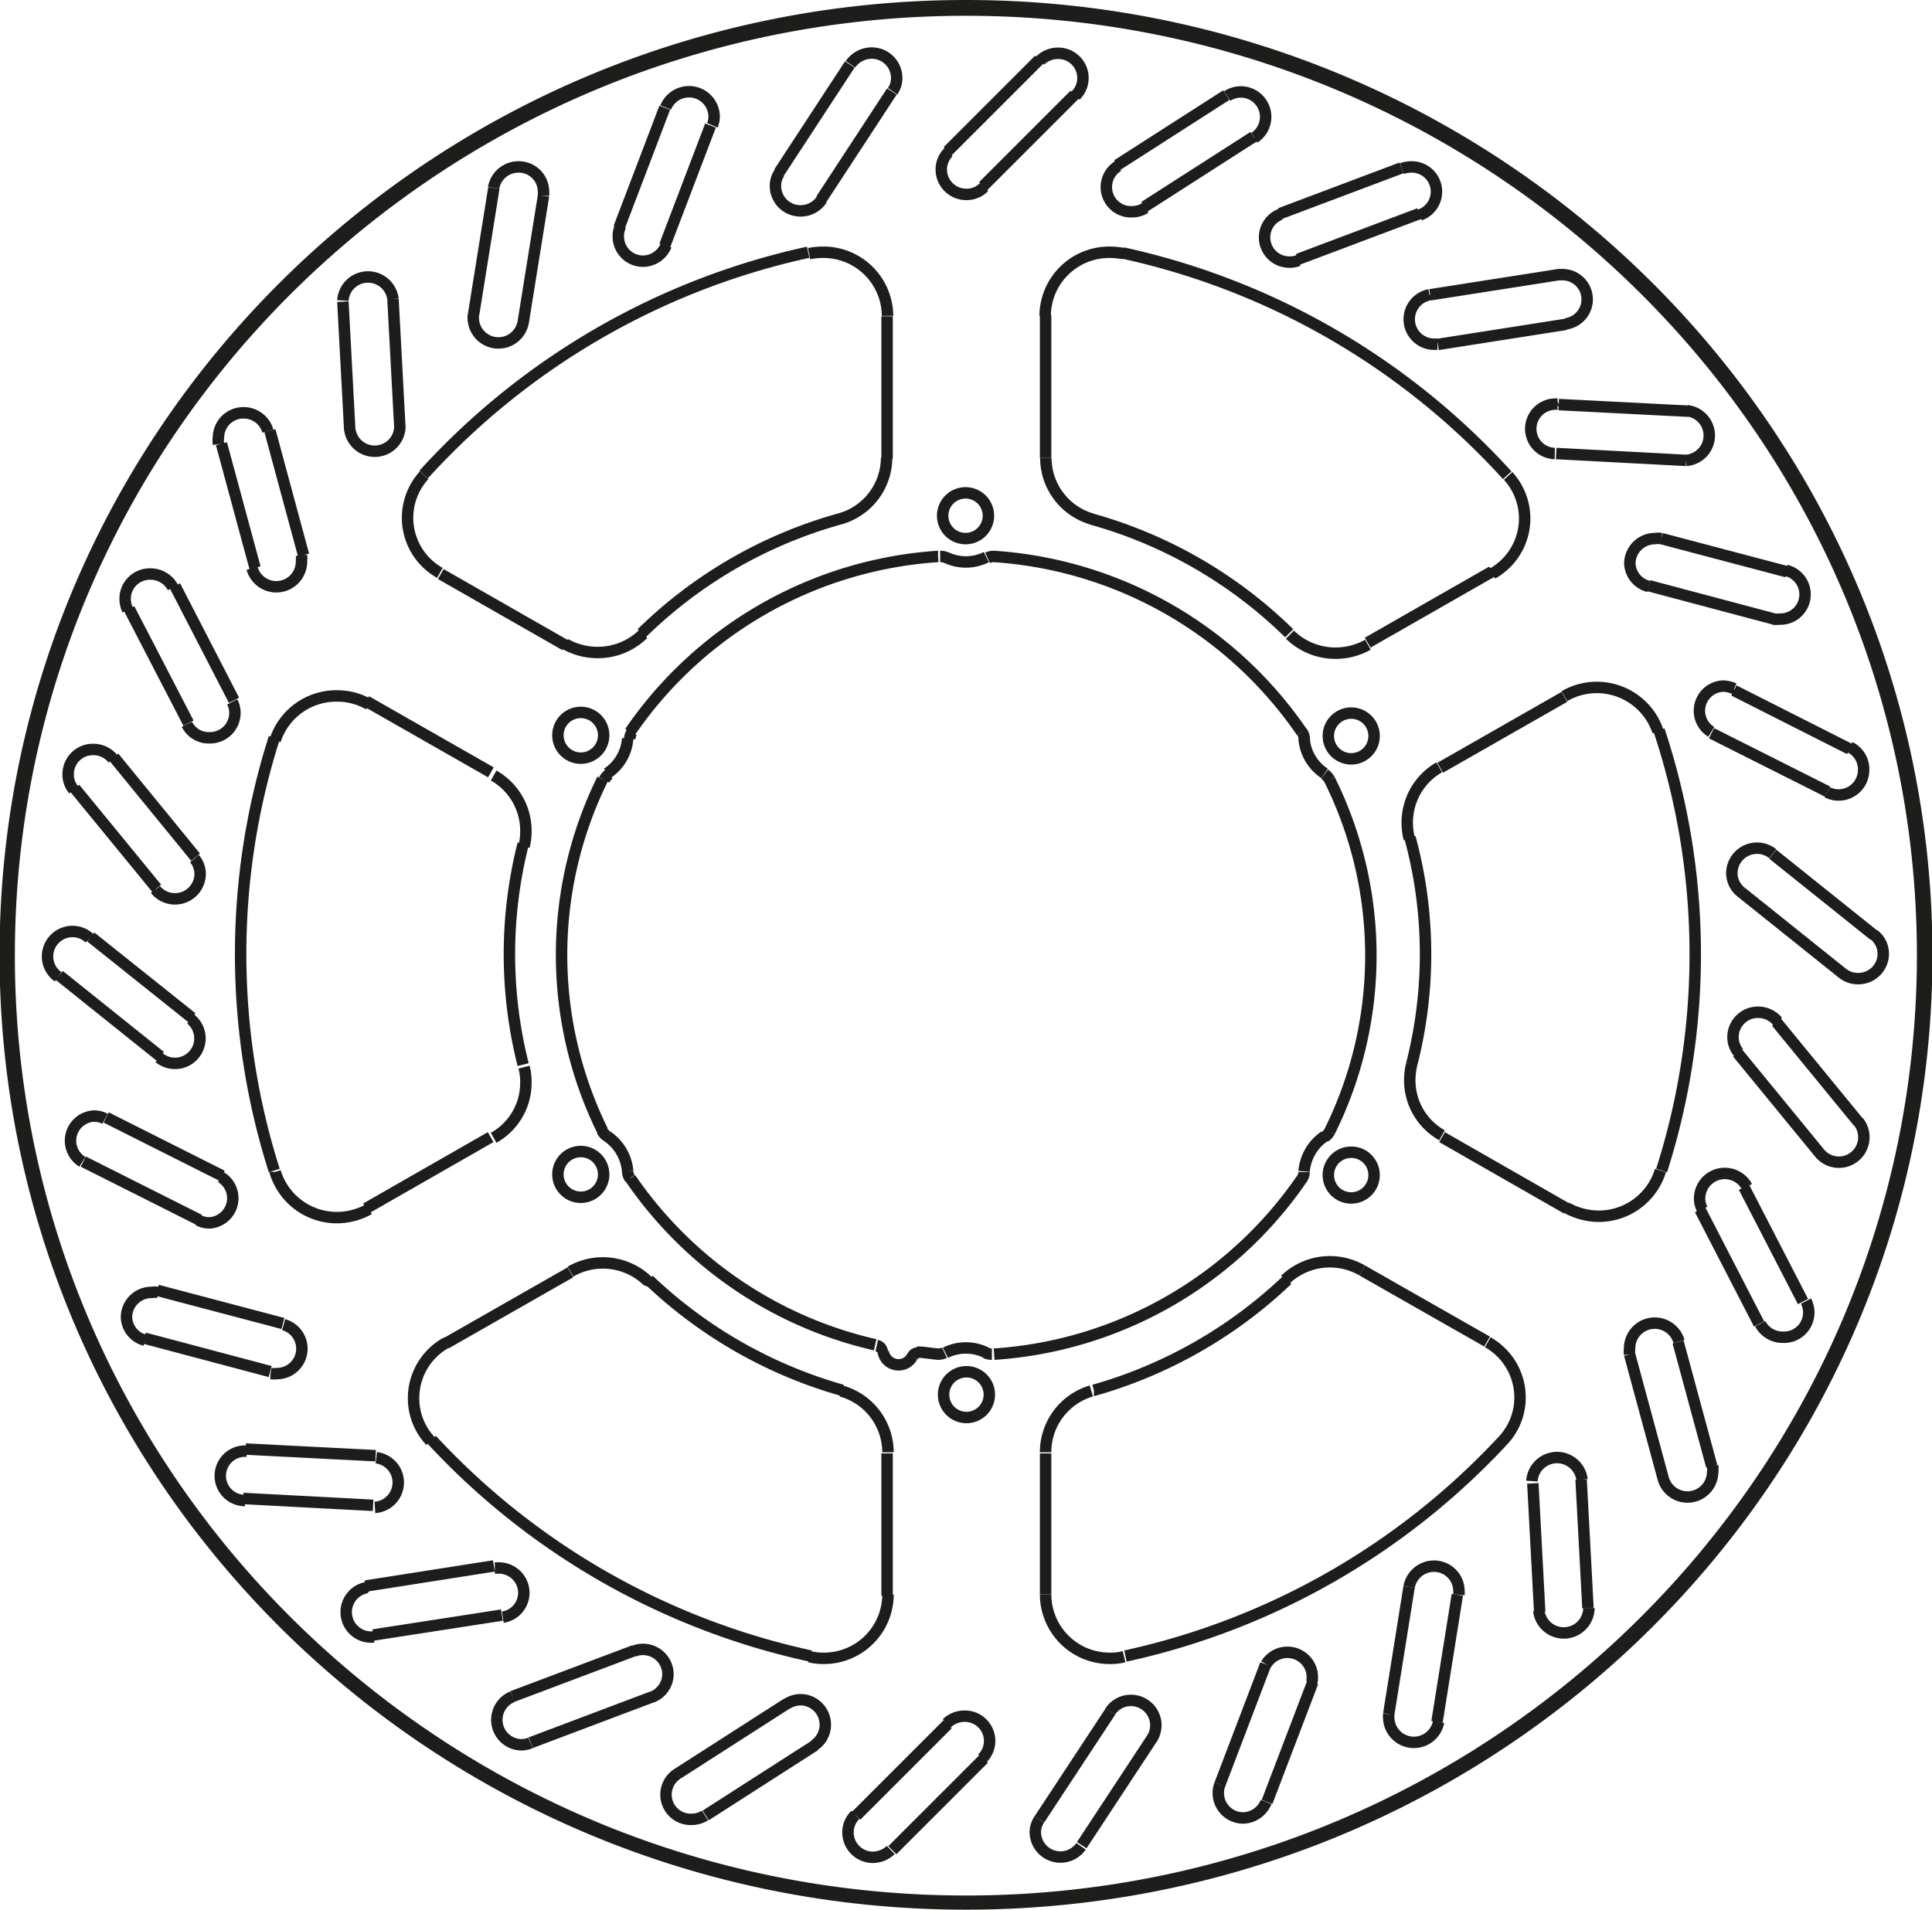 <svg xmlns="http://www.w3.org/2000/svg" width="8446" height="8350" viewBox="0 0 84.46 83.5"><defs><style>.a{fill:none;stroke:#1d1d1b;stroke-linejoin:bevel;stroke-width:0.5px;}</style></defs><path class="a" d="M734.58,588.26l-.3-5.62m2.19-.11.3,5.61m3.22-4.92.89-5.55m2.17.34-.89,5.55m4.19-4.15,2-5.25m2,.78-2,5.25m5-3.2,3.09-4.72m1.84,1.18-3.09,4.72m5.53-2.11,4-4m1.55,1.53-4,4m5.86-.92,4.77-3.06m1.19,1.82-4.77,3.06m5.93.3,5.31-2m.78,2-5.31,2m-34.8,59.28-5.62.87m-.34-2.14,5.61-.88m-5.28-2.65-5.68-.3m.11-2.16,5.68.29m-4.61-3.68-5.5-1.46m.57-2.09,5.49,1.45M728,622.79l-5.07-2.55m1-1.93,5.07,2.55m-2.7-5.22-4.42-3.54m1.38-1.68,4.42,3.53m-1.54-5.66-3.58-4.37m1.71-1.36,3.57,4.37m-.31-5.86-2.59-5m2-1,2.58,5m.92-5.79-1.47-5.43m2.12-.57,1.47,5.44M758.07,633v6.22m0-49.71v-6.23m-17.33,35.89-5.45,3.12M778.84,625l5.46,3.11m-49-28,5.45,3.11m38.33-5.67,5.44-3.11M765,583.23v6.23m0,49.71V633m22.68-33.08-5.43,3.1m-43.47,25.17,5.45-3.11m-5.67-30.53,5.44,3.11m38.33,21.51,5.45,3.12m-1.18,17.64-.3-5.62M780,644.4l.89-5.56m-8.27,8.63,2-5.25M764.73,649l3.1-4.71m-11.11,4.55,4-4M748.92,647l4.77-3.06m-12-.31,5.31-2m40.76-58-5.61.88M793,589.58l-5.68-.3m9.54,7.24-5.49-1.46m7.81,9-5.07-2.55M799.83,612l-4.42-3.54m3.42,11.4-3.58-4.37m.94,11.85-2.58-5M792,634.1l-1.47-5.43m-2.12,5.48.3,5.61m-5.71-.58-.89,5.56M776.68,643l-2,5.24m-5-2.82-3.1,4.71m-4.28-3.78-4,4m-3.39-4.58-4.77,3.06m-2.35-5.18-5.3,2m39.32-63.31,5.62-.88m0,5.68,5.68.29M791.92,593l5.49,1.45m-2.32,5.19,5.06,2.56m-3.36,4.6,4.42,3.54m-4.26,3.8,3.58,4.37m-5,2.85,2.58,5m-5.46,1.77,1.47,5.43m-37.44,15.25h0a1.06,1.06,0,0,0-.32.77,1.09,1.09,0,0,0,1.09,1.08,1.14,1.14,0,0,0,.78-.32m4-4h0a1.08,1.08,0,0,0-.77-1.85,1.11,1.11,0,0,0-.78.31M748.92,647h0a1.08,1.08,0,0,0,.6,2,1.1,1.1,0,0,0,.59-.17m4.77-3.06h0a1.09,1.09,0,0,0-.59-2,1.14,1.14,0,0,0-.6.18m-12-.31h0a1.09,1.09,0,0,0,.39,2.1,1.1,1.1,0,0,0,.4-.08m5.3-2h0a1.08,1.08,0,0,0,.71-1,1.09,1.09,0,0,0-1.1-1.09,1,1,0,0,0-.39.08m-11.69-2.78h0a1.09,1.09,0,0,0,.17,2.16l.17,0m5.62-.87h0a1.08,1.08,0,0,0,.92-1.07,1.09,1.09,0,0,0-1.09-1.08h-.18m-10.85-5.11H730a1.08,1.08,0,0,0,0,2.16m5.68.3h0a1.09,1.09,0,0,0,.06-2.17m-9.54-7.23h0a.9.9,0,0,0-.28,0,1.09,1.09,0,0,0-1.1,1.09,1.07,1.07,0,0,0,.81,1m5.5,1.46h0a1.26,1.26,0,0,0,.28,0,1.09,1.09,0,0,0,.28-2.14m-7.81-9h0a1,1,0,0,0-.49-.12,1.08,1.08,0,0,0-.5,2m5.07,2.55h0a1,1,0,0,0,.49.12,1.08,1.08,0,0,0,.5-2m-5.74-10.44h0a1.09,1.09,0,1,0-1.38,1.68m4.42,3.54h0a1.09,1.09,0,1,0,1.38-1.69m-3.41-11.39h0a1.1,1.1,0,0,0-.86-.4,1.08,1.08,0,0,0-1.09,1.08,1,1,0,0,0,.24.68m3.58,4.37h0a1.1,1.1,0,0,0,1.95-.68,1.06,1.06,0,0,0-.25-.68m-.94-11.85h0a1.11,1.11,0,0,0-1-.59,1.08,1.08,0,0,0-1.09,1.08,1.17,1.17,0,0,0,.11.49m2.59,5h0a1.07,1.07,0,0,0,1,.59,1.09,1.09,0,0,0,1.1-1.08,1,1,0,0,0-.12-.49M731,588.3h0a1.1,1.1,0,0,0-1.06-.8,1.09,1.09,0,0,0-1.1,1.08,1,1,0,0,0,0,.29m1.47,5.43h0a1.1,1.1,0,0,0,2.16-.28,1.45,1.45,0,0,0,0-.29m4-11.2h0a1.1,1.1,0,0,0-2.19.06v0m.3,5.62h0a1.1,1.1,0,0,0,2.19-.06v-.06M743.05,578h0a1,1,0,0,0,0-.17,1.08,1.08,0,0,0-1.09-1.08,1.1,1.1,0,0,0-1.09.91m-.89,5.55h0a1,1,0,0,0,0,.17,1.1,1.1,0,0,0,2.18.17m8.27-8.62h0a1,1,0,0,0,.08-.39,1.1,1.1,0,0,0-2.12-.39m-2,5.25h0a1,1,0,0,0-.07.39,1.08,1.08,0,0,0,1.09,1.08,1.1,1.1,0,0,0,1-.69m9.9-6.74h0a1,1,0,0,0,.18-.59,1.09,1.09,0,0,0-1.1-1.08,1.13,1.13,0,0,0-.92.49M753.37,577h0a1,1,0,0,0-.18.59,1.09,1.09,0,0,0,1.1,1.08,1.1,1.1,0,0,0,.92-.49m11.1-4.55h0a1.08,1.08,0,0,0-.77-1.85,1.1,1.1,0,0,0-.78.32m-4,4h0a1.06,1.06,0,0,0-.32.77,1.09,1.09,0,0,0,1.1,1.08,1.06,1.06,0,0,0,.77-.32m11.82-2.16h0a1.09,1.09,0,0,0-.59-2,1.06,1.06,0,0,0-.6.18m-4.77,3.06h0a1.08,1.08,0,0,0,.6,2,1.1,1.1,0,0,0,.59-.17m12,.31h0a1.08,1.08,0,0,0-.39-2.1,1.23,1.23,0,0,0-.39.07m-5.31,2h0a1.08,1.08,0,0,0,.39,2.09,1,1,0,0,0,.39-.07m11.69,2.77h0a1.08,1.08,0,0,0-.17-2.15h-.17m-5.62.88h0a1.09,1.09,0,0,0,.18,2.16l.17,0M793,589.58H793a1.09,1.09,0,0,0,.05-2.17m-5.67-.29h-.06a1.08,1.08,0,0,0-.06,2.16m9.54,7.24h0a1.33,1.33,0,0,0,.28,0,1.08,1.08,0,0,0,.29-2.13M791.92,593h0a.86.86,0,0,0-.28,0,1.1,1.1,0,0,0-1.1,1.09,1.08,1.08,0,0,0,.82,1m7.81,9h0a1.06,1.06,0,0,0,.5.12,1.09,1.09,0,0,0,1.09-1.09,1.07,1.07,0,0,0-.6-1m-5.06-2.56h0a1.25,1.25,0,0,0-.5-.11,1.08,1.08,0,0,0-.5,2M799.83,612h0a1.07,1.07,0,0,0,.69.24,1.09,1.09,0,0,0,1.1-1.08,1.06,1.06,0,0,0-.41-.84m-4.42-3.54h0a1.1,1.1,0,0,0-1.79.84,1.06,1.06,0,0,0,.41.84m3.42,11.4h0a1.09,1.09,0,0,0,1.7-1.37M797,614.11h0a1.11,1.11,0,0,0-.85-.4,1.09,1.09,0,0,0-1.1,1.09,1.06,1.06,0,0,0,.25.68m.94,11.85h0a1.11,1.11,0,0,0,1,.59,1.08,1.08,0,0,0,1-1.58m-2.58-5h0a1.1,1.1,0,0,0-2.07.5,1,1,0,0,0,.12.49M792,634.1h0a1.1,1.1,0,0,0,2.16-.28.9.9,0,0,0,0-.28m-1.47-5.43h0a1.1,1.1,0,0,0-2.16.28,1.26,1.26,0,0,0,0,.28" transform="translate(-719.29 -569.45)"/><path class="a" d="M786.56,639.88h0a1.1,1.1,0,0,0,2.19-.06v-.06m-.3-5.61h0a1.1,1.1,0,0,0-2.19.06v0M780,644.4h0a.91.91,0,0,0,0,.17,1.1,1.1,0,0,0,2.18.17m.89-5.56h0a.91.91,0,0,0,0-.17,1.09,1.09,0,0,0-1.09-1.08,1.11,1.11,0,0,0-1.09.91m-8.27,8.63h0a1,1,0,0,0-.07.39,1.09,1.09,0,0,0,1.09,1.08,1.11,1.11,0,0,0,1-.7m2-5.24h0a1.09,1.09,0,0,0-2-.78M764.73,649h0a1,1,0,0,0-.18.59,1.1,1.1,0,0,0,2,.59m3.1-4.71h0a1.12,1.12,0,0,0,.17-.59,1.09,1.09,0,0,0-2-.59M756,592.14h0a20,20,0,0,0-8.66,5m7.28-16.66h0a31.88,31.88,0,0,0-16.81,9.72m37.84,6.94h0a20,20,0,0,0-8.66-5m18.19-1.91h0a31.88,31.88,0,0,0-16.81-9.72M781,616h0a19.45,19.45,0,0,0-.07-9.93m11,14.56h0a31.15,31.15,0,0,0-.11-19.25m-60.54.33h0a31.17,31.17,0,0,0,0,18.92m10.88-14.28h0a19.7,19.7,0,0,0,0,9.65m-4,16.4h0a31.75,31.75,0,0,0,16.57,9.46m-7.08-16.45h0a20.24,20.24,0,0,0,8.46,4.83m11,0h0a20.24,20.24,0,0,0,8.46-4.83m-7.08,16.45h0A31.75,31.75,0,0,0,785,632.43m-22.46-2h0a1,1,0,1,0-1,1,1,1,0,0,0,1-1m16.82-9.6h0a1,1,0,1,0-1,1,1,1,0,0,0,1-1m0-19.2h0a1,1,0,0,0-2,0,1,1,0,0,0,2,0M762.5,592h0a1,1,0,0,0-2,0,1,1,0,0,0,2,0m-16.82,9.6h0a1,1,0,1,0-1,1,1,1,0,0,0,1-1m0,19.2h0a1,1,0,1,0-1,1,1,1,0,0,0,1-1m1.05-.13h0a2.06,2.06,0,0,0-.9-1.54m16.58,9.47h0a2,2,0,0,0-1.79,0m16.58-9.47h0a2.06,2.06,0,0,0-.9,1.54m0-18.93h0a2,2,0,0,0,.9,1.53m-16.58-9.46h0a2,2,0,0,0,1.79,0m-16.58,9.46h0a2,2,0,0,0,.9-1.53m-1.12,17.15h0a.64.64,0,0,0,.22.24m.9,1.54h0a.54.54,0,0,0,.1.3m13.47,7.69h0a.67.67,0,0,0,.28-.06m1.79,0h0a.67.67,0,0,0,.28.06h0M776.2,621h0a.54.54,0,0,0,.1-.3m.9-1.54h0a.64.64,0,0,0,.22-.24m0-15.37h0a.75.75,0,0,0-.22-.25m-.89-1.53h0a.57.57,0,0,0-.1-.31m-13.47-7.68h0a.67.67,0,0,0-.28.06m-1.79,0h0a.67.67,0,0,0-.28-.06h0m-13.47,7.68h0a.57.57,0,0,0-.1.31m-.9,1.53h0a.75.75,0,0,0-.22.25m12.16,25h0a.31.31,0,0,0-.24-.27m1.83.32h0a.31.31,0,0,0-.28.17m-1.27-.22h0a.68.68,0,0,0,1.27.22m-27.85-8.08h0a2.82,2.82,0,0,0,2.69,2,2.88,2.88,0,0,0,1.41-.37m5.45-3.12h0a2.75,2.75,0,0,0,1.41-2.41,2.58,2.58,0,0,0-.08-.68m0-9.65h0a2.63,2.63,0,0,0,.08-.68,2.77,2.77,0,0,0-1.41-2.42m-5.45-3.11h0a2.78,2.78,0,0,0-1.41-.37,2.81,2.81,0,0,0-2.69,1.94M765,639.17h0a2.8,2.8,0,0,0,2.82,2.79,2.48,2.48,0,0,0,.61-.07M785,632.43h0a2.73,2.73,0,0,0,.74-1.88,2.77,2.77,0,0,0-1.41-2.41M778.84,625h0a2.82,2.82,0,0,0-3.37.41M767,630.27h0a2.79,2.79,0,0,0-2,2.68m-6.89,0h0a2.79,2.79,0,0,0-2.05-2.68m-1.38,11.62h0a2.54,2.54,0,0,0,.61.07,2.8,2.8,0,0,0,2.82-2.79m-19.33-11h0a2.77,2.77,0,0,0-1.41,2.41,2.73,2.73,0,0,0,.74,1.88m9.49-7h0a2.82,2.82,0,0,0-3.37-.41m47.54-23.62h0a2.82,2.82,0,0,0-4.09-1.54m.1,22.37h0a2.91,2.91,0,0,0,1.41.37,2.82,2.82,0,0,0,2.69-2M781,616h0a3.08,3.08,0,0,0-.08.68,2.75,2.75,0,0,0,1.41,2.41M782.21,603h0a2.78,2.78,0,0,0-1.4,2.41,2.84,2.84,0,0,0,.09.72m-5.22-8.93h0a2.85,2.85,0,0,0,2,.81,2.88,2.88,0,0,0,1.41-.37m5.44-3.11h0a2.76,2.76,0,0,0,.69-4.27m-16.81-9.72h0a3.08,3.08,0,0,0-.61-.06,2.8,2.8,0,0,0-2.82,2.78m-6.89,0h0a2.8,2.8,0,0,0-2.82-2.78,3.15,3.15,0,0,0-.61.06M756,592.14h0a2.79,2.79,0,0,0,2.05-2.68M744,597.61h0a2.88,2.88,0,0,0,1.41.37,2.83,2.83,0,0,0,2-.81m17.6-7.71h0a2.79,2.79,0,0,0,2,2.68m-29.18-1.91h0a2.76,2.76,0,0,0,.69,4.27m65,16.7h0c0-22.9-18.81-41.5-42-41.5s-42,18.6-42,41.5,18.8,41.5,42,41.5,42-18.59,42-41.5m-57.89-7.68h0a17.39,17.39,0,0,0,0,15.37m1.22,2.08h0a17.73,17.73,0,0,0,10.7,7.28m1.83.32h0c.31,0,.62.07.94.09m2.43,0h0A17.74,17.74,0,0,0,776.2,621m1.22-2.08h0a17.31,17.31,0,0,0,0-15.37m-1.22-2.09h0a17.73,17.73,0,0,0-13.47-7.68m-2.43,0h0a17.73,17.73,0,0,0-13.47,7.68m56.51,9.77h0c0-22.82-18.74-41.34-41.82-41.34s-41.83,18.52-41.83,41.34,18.74,41.35,41.83,41.35S803.34,634,803.34,611.2" transform="translate(-719.29 -569.45)"/></svg>